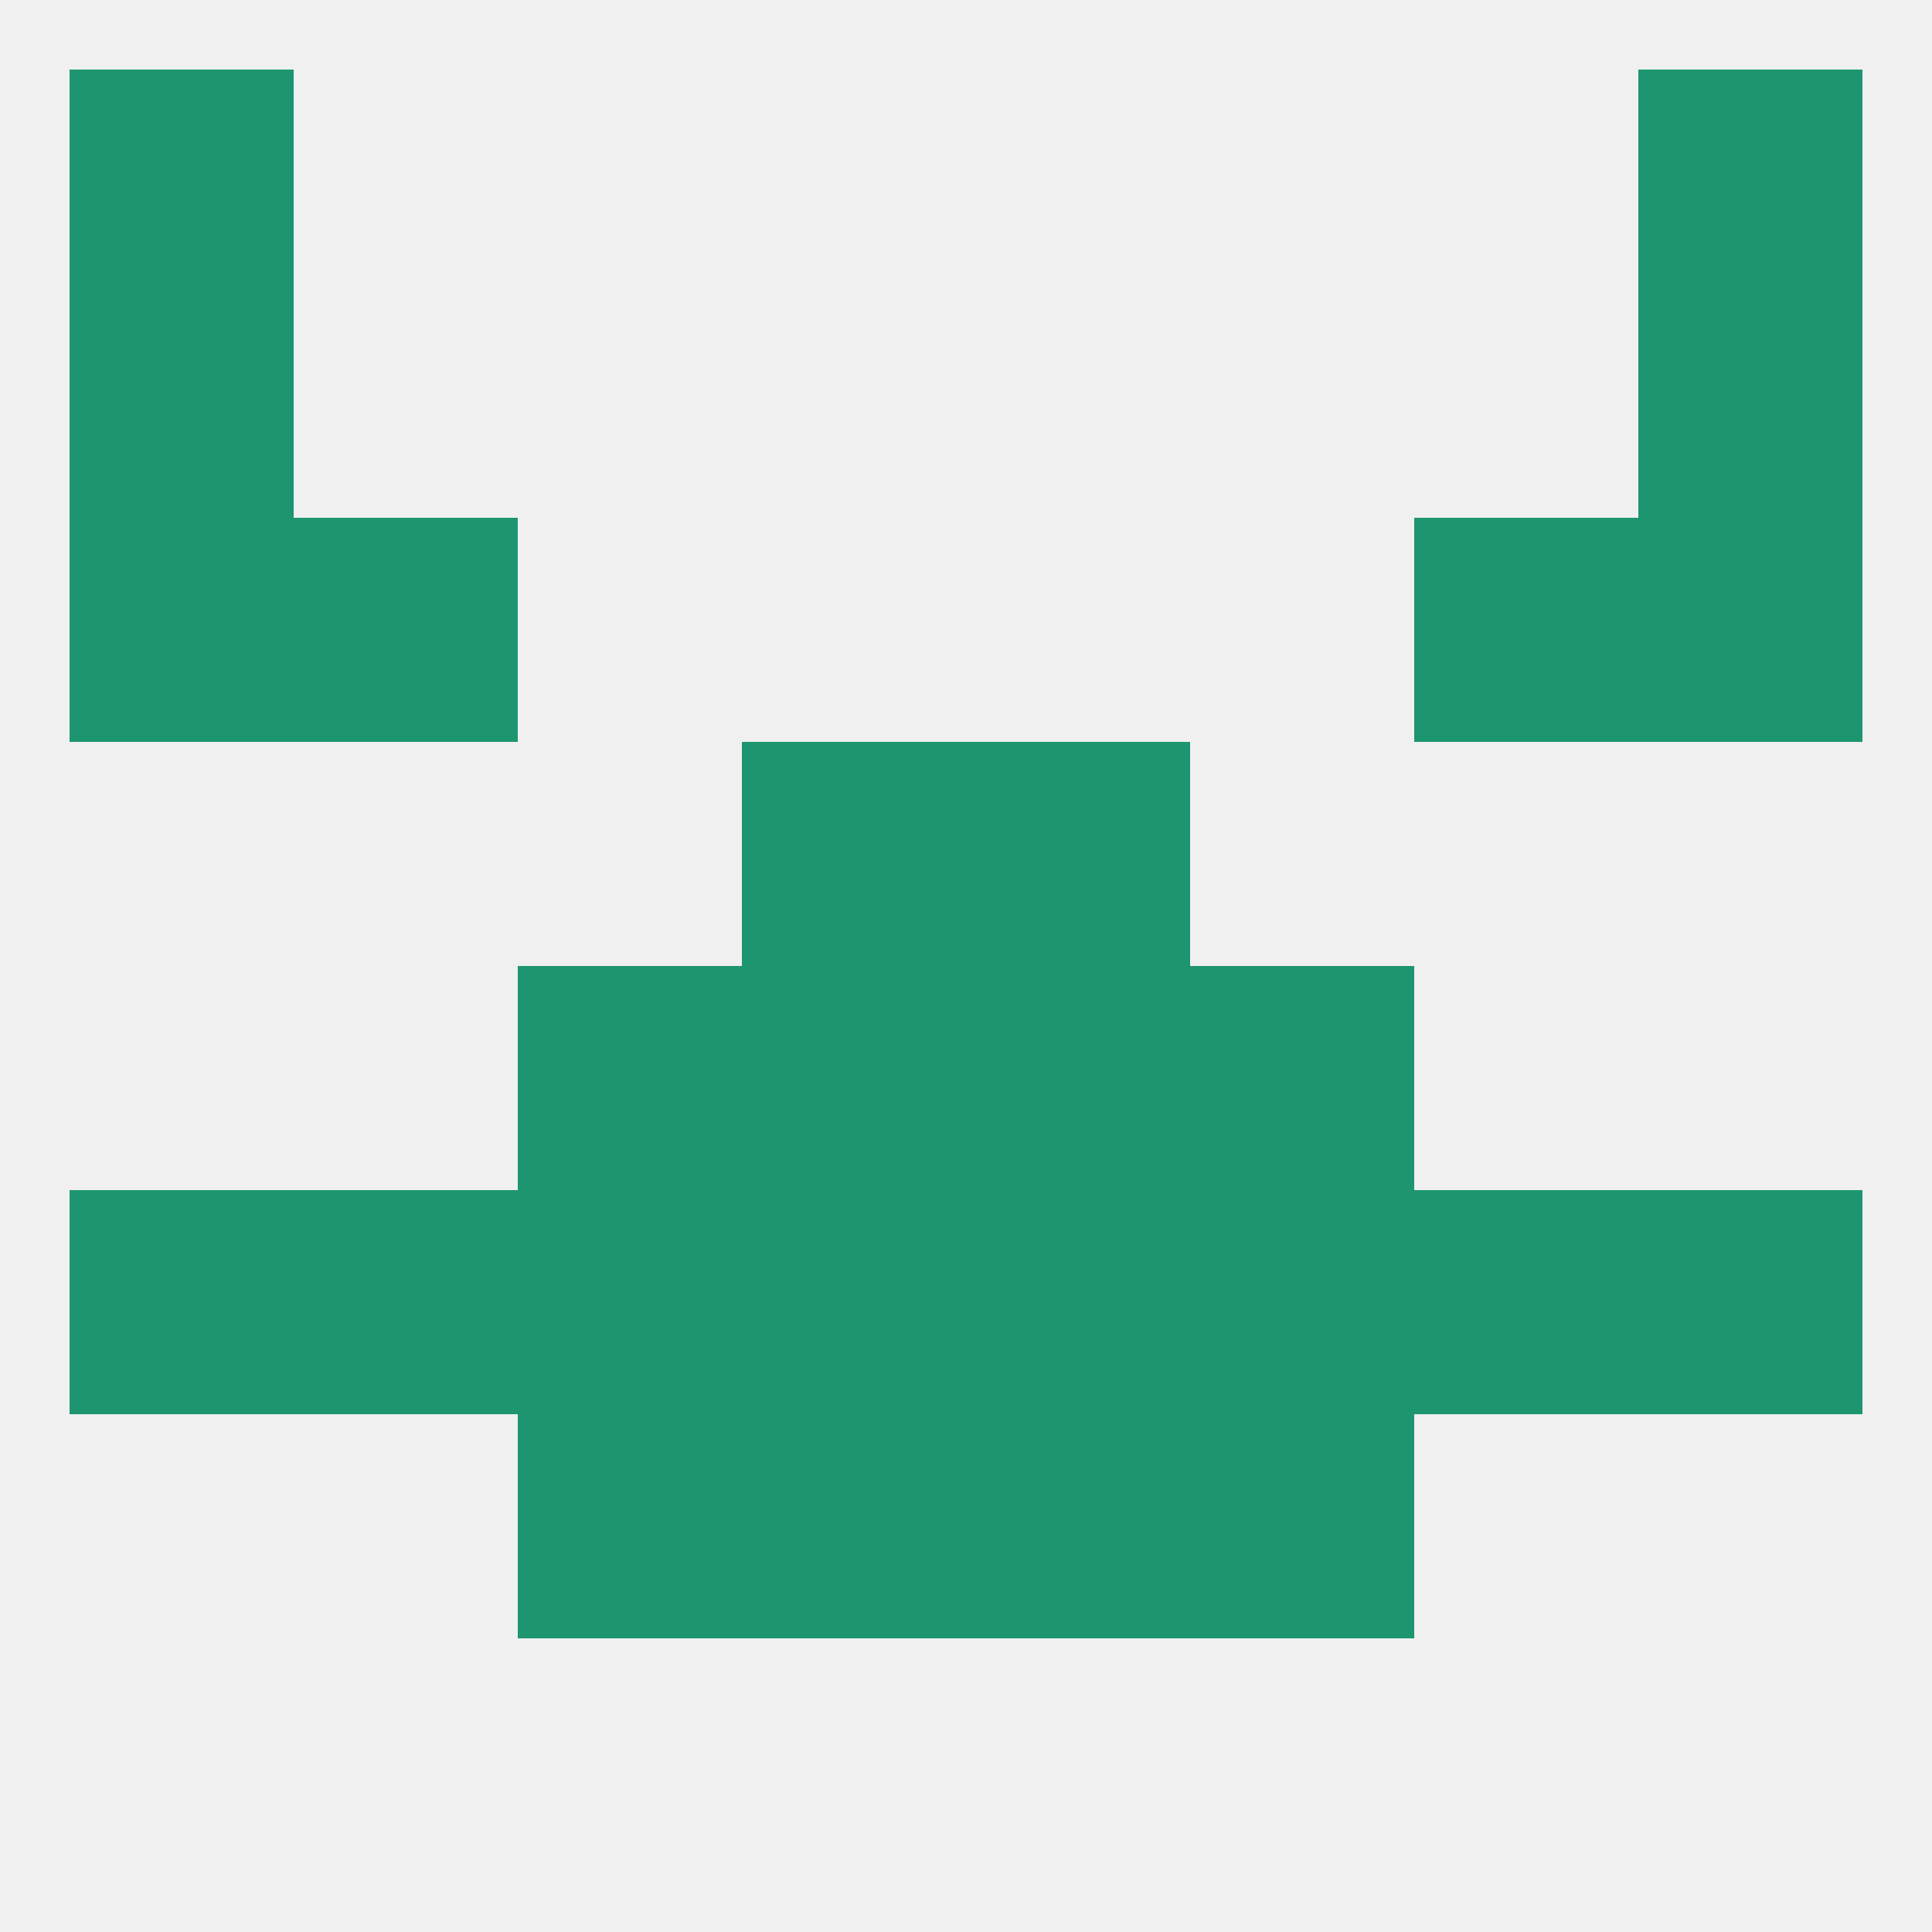 
<!--   <?xml version="1.0"?> -->
<svg version="1.1" baseprofile="full" xmlns="http://www.w3.org/2000/svg" xmlns:xlink="http://www.w3.org/1999/xlink" xmlns:ev="http://www.w3.org/2001/xml-events" width="250" height="250" viewBox="0 0 250 250" >
	<rect width="100%" height="100%" fill="rgba(240,240,240,255)"/>

	<rect x="212" y="154" width="29" height="29" fill="rgba(29,149,113,255)"/>
	<rect x="67" y="154" width="29" height="29" fill="rgba(29,149,113,255)"/>
	<rect x="154" y="154" width="29" height="29" fill="rgba(29,149,113,255)"/>
	<rect x="125" y="154" width="29" height="29" fill="rgba(29,149,113,255)"/>
	<rect x="38" y="154" width="29" height="29" fill="rgba(29,149,113,255)"/>
	<rect x="183" y="154" width="29" height="29" fill="rgba(29,149,113,255)"/>
	<rect x="96" y="154" width="29" height="29" fill="rgba(29,149,113,255)"/>
	<rect x="9" y="154" width="29" height="29" fill="rgba(29,149,113,255)"/>
	<rect x="96" y="183" width="29" height="29" fill="rgba(29,149,113,255)"/>
	<rect x="125" y="183" width="29" height="29" fill="rgba(29,149,113,255)"/>
	<rect x="67" y="183" width="29" height="29" fill="rgba(29,149,113,255)"/>
	<rect x="154" y="183" width="29" height="29" fill="rgba(29,149,113,255)"/>
	<rect x="96" y="96" width="29" height="29" fill="rgba(29,149,113,255)"/>
	<rect x="125" y="96" width="29" height="29" fill="rgba(29,149,113,255)"/>
	<rect x="183" y="67" width="29" height="29" fill="rgba(29,149,113,255)"/>
	<rect x="9" y="67" width="29" height="29" fill="rgba(29,149,113,255)"/>
	<rect x="212" y="67" width="29" height="29" fill="rgba(29,149,113,255)"/>
	<rect x="38" y="67" width="29" height="29" fill="rgba(29,149,113,255)"/>
	<rect x="212" y="38" width="29" height="29" fill="rgba(29,149,113,255)"/>
	<rect x="9" y="38" width="29" height="29" fill="rgba(29,149,113,255)"/>
	<rect x="9" y="9" width="29" height="29" fill="rgba(29,149,113,255)"/>
	<rect x="212" y="9" width="29" height="29" fill="rgba(29,149,113,255)"/>
	<rect x="67" y="125" width="29" height="29" fill="rgba(29,149,113,255)"/>
	<rect x="154" y="125" width="29" height="29" fill="rgba(29,149,113,255)"/>
	<rect x="96" y="125" width="29" height="29" fill="rgba(29,149,113,255)"/>
	<rect x="125" y="125" width="29" height="29" fill="rgba(29,149,113,255)"/>
</svg>